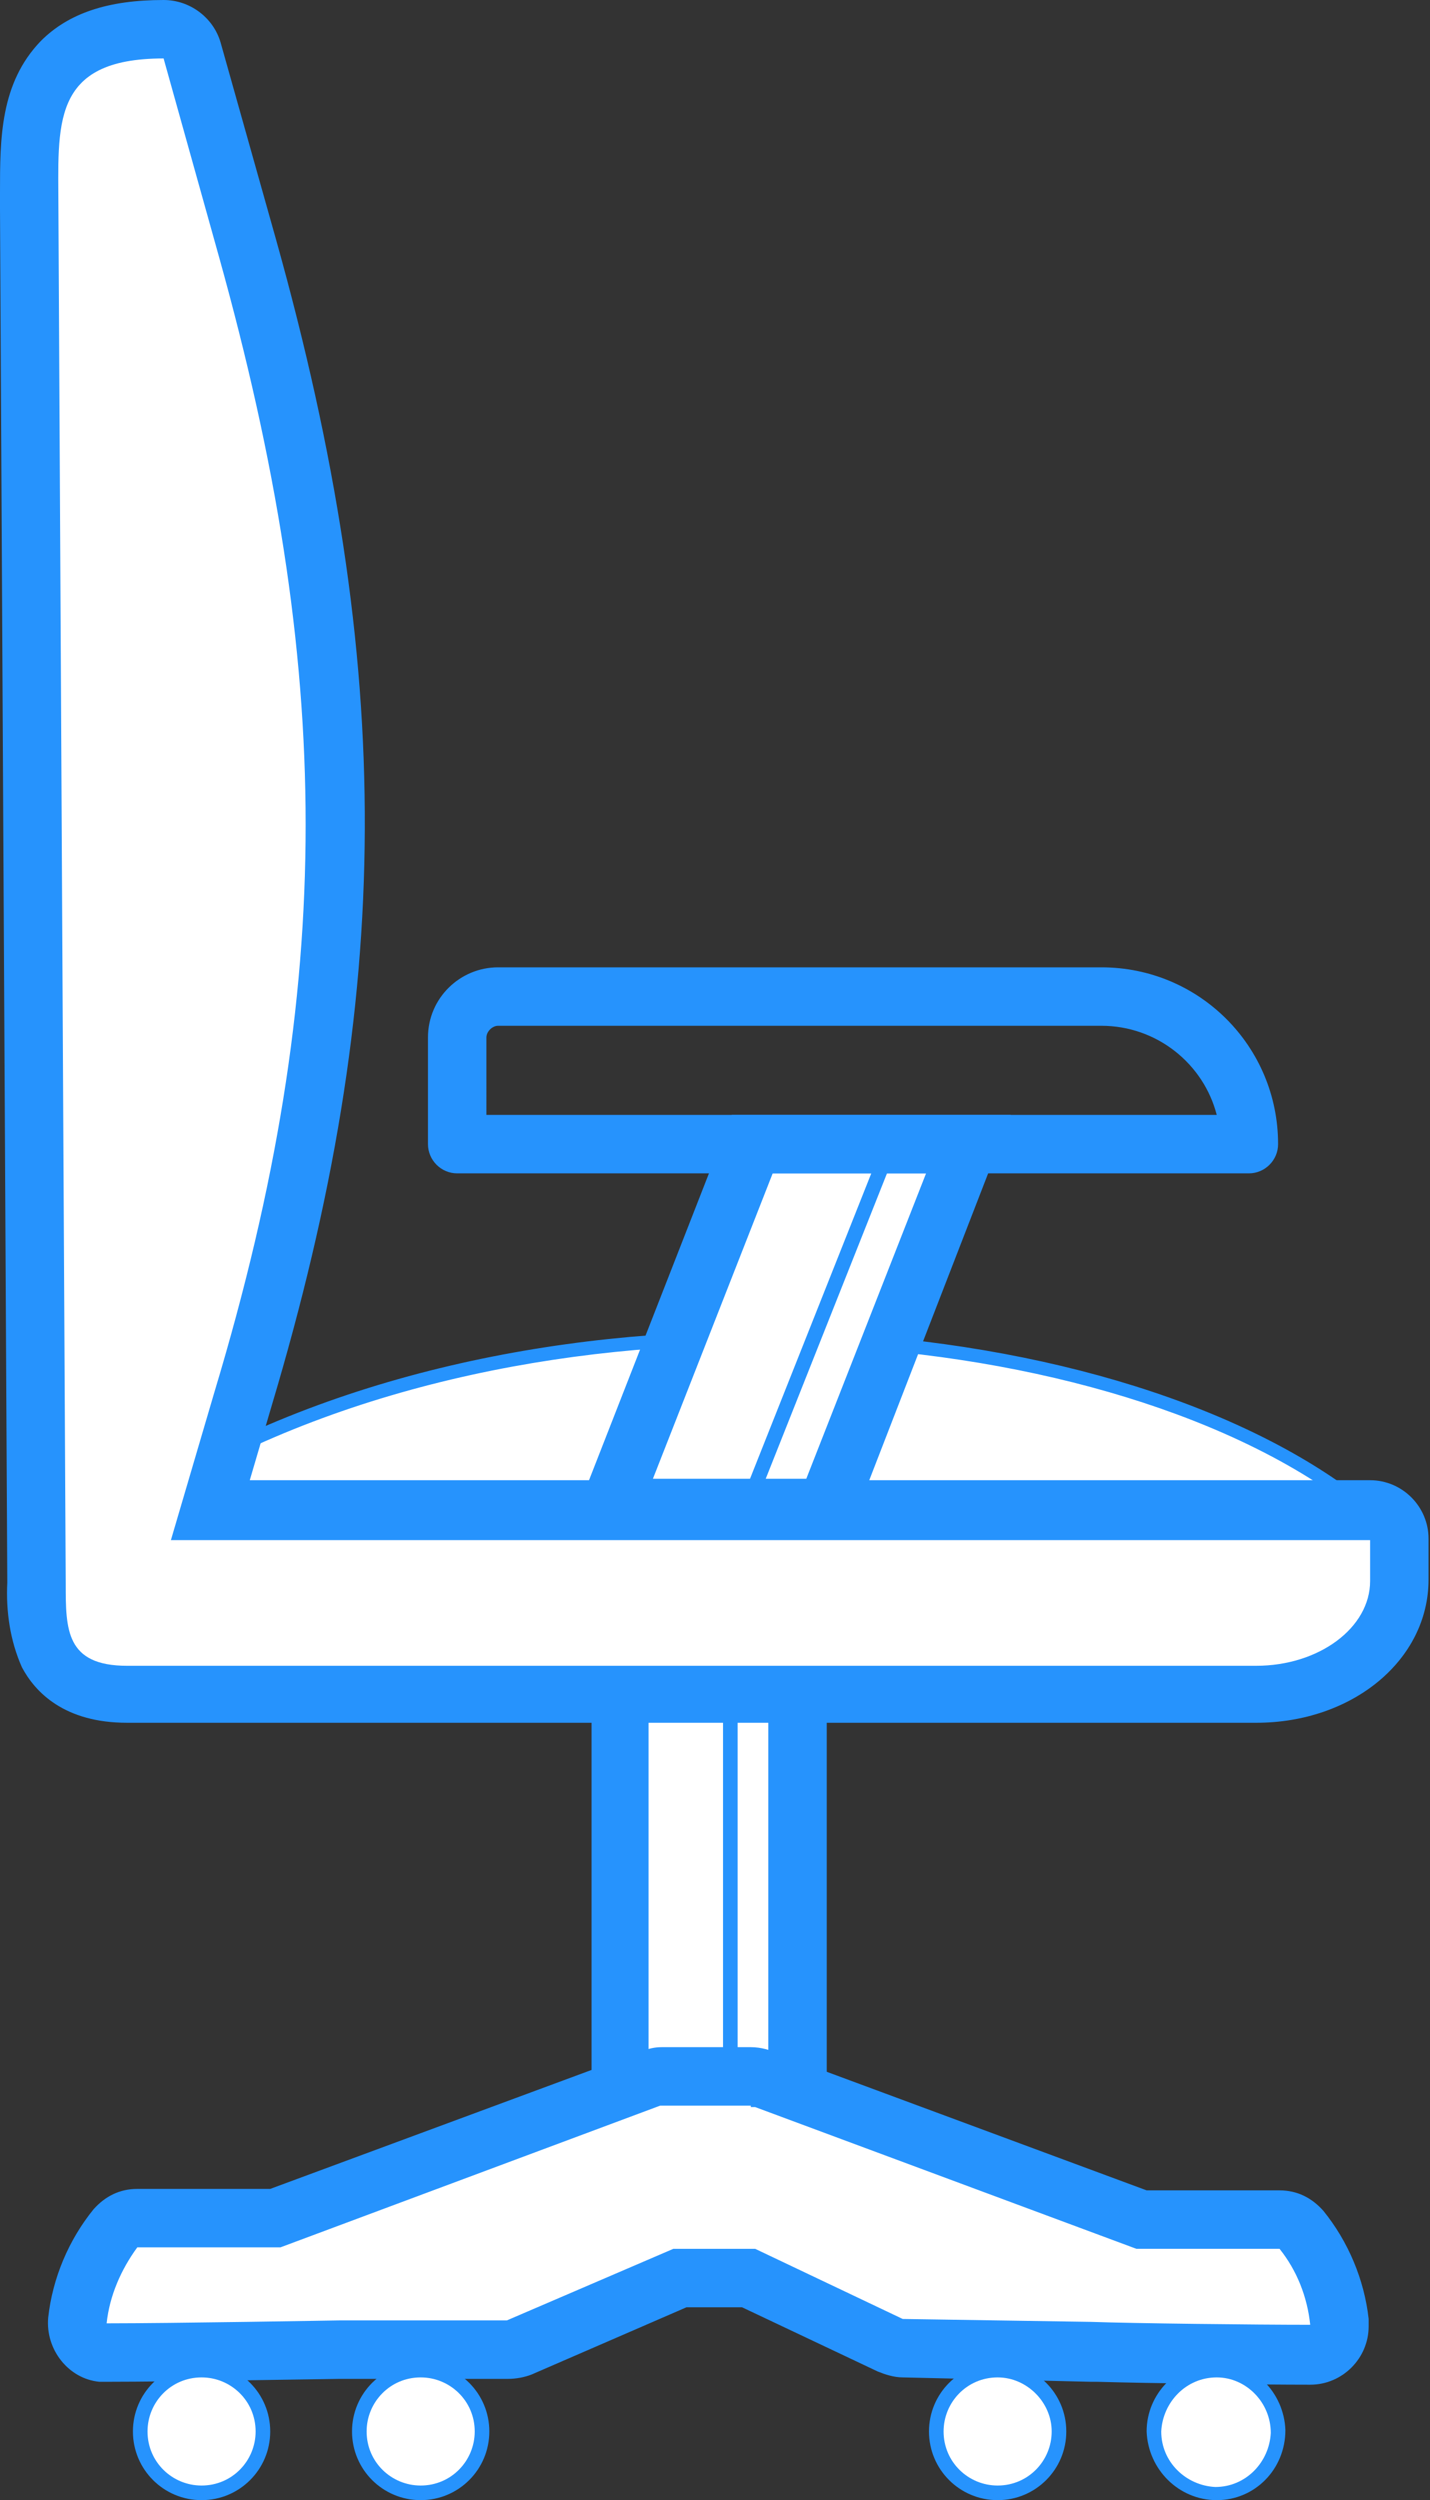 <?xml version="1.0" encoding="utf-8"?>
<!-- Generator: Adobe Illustrator 24.0.2, SVG Export Plug-In . SVG Version: 6.00 Build 0)  -->
<svg version="1.1" id="Layer_1" xmlns="http://www.w3.org/2000/svg" xmlns:xlink="http://www.w3.org/1999/xlink" x="0px" y="0px"
	 viewBox="0 0 97.9 171.1" style="enable-background:new 0 0 97.9 171.1;" xml:space="preserve">
<rect x="0" y="0" width="97.9" height="171.1" fill="#333333" stroke="none"/>
<style type="text/css">
	.st0{fill:#FFFFFF;}
	.st1{fill:#2693FD;}
	.st2{fill:none;stroke:#2693FD;stroke-miterlimit:10;}
</style>
<title>sitting</title>
<g id="Layer_2_1_">
	<g id="Expanded_SVG">
		<g id="sitting">
			<g>
				<path class="st0" d="M44.4,111.9h8.2c1.1,0,2,0.9,2,2v32.4c0,1.1-0.9,2-2,2h-8.2c-1.1,0-2-0.9-2-2v-32.4
					C42.4,112.8,43.3,111.9,44.4,111.9z"/>
			</g>
			<g>
				<path class="st1" d="M52.6,113.9v32.4h-8.2v-32.4H52.6 M52.6,109.9h-8.1c-2.2,0-4,1.8-4,4v32.4c0,2.2,1.8,4,4,4h8.1
					c2.2,0,4-1.8,4-4v-32.4C56.6,111.7,54.8,109.9,52.6,109.9z"/>
			</g>
			<g>
				<path class="st0" d="M89.7,161.1c-3.7,0-12.3-0.1-14.7-0.1h-0.3l-12.9-0.2c-0.3,0-0.6-0.1-0.8-0.2l-9.7-4.6h-4.7l-11,4.7
					c-0.2,0.1-0.5,0.2-0.8,0.2H23.6c-0.1,0-0.2,0-0.3,0c-0.1,0-11.5,0.2-15.9,0.2c-1.1,0-2-0.9-2-2c0-0.1,0-0.1,0-0.2
					c0.3-2.3,1.2-4.5,2.6-6.3c0.4-0.4,0.9-0.7,1.5-0.7h9.5l25.7-9.5c0.2-0.1,0.5-0.1,0.7-0.1h6.1c0.4,0,0.7,0.1,1.1,0.3l25.6,9.5
					h9.5c0.6,0,1.1,0.2,1.5,0.7c1.5,1.8,2.4,4,2.6,6.3c0.1,1.1-0.7,2.1-1.8,2.2C89.9,161.1,89.8,161.1,89.7,161.1L89.7,161.1z"/>
			</g>
			<g>
				<path class="st1" d="M51.4,144.1L51.4,144.1 M51.4,144.1v0.1h0.3l26.1,9.7h9.8c1.2,1.5,1.9,3.3,2.1,5.2c-3.7,0-12.2-0.1-15-0.2
					l0,0l-12.9-0.2l-10.1-4.8h-5.6l-11.4,4.9H23.3h-0.1c0,0-11.5,0.2-15.9,0.2c0.2-1.9,1-3.7,2.1-5.2h9.8l26-9.7L51.4,144.1
					 M51.4,140.1h-6.1c-0.5,0-0.9,0.1-1.4,0.3l-25.4,9.4H9.4c-1.2,0-2.2,0.5-3,1.4c-1.7,2.1-2.8,4.7-3.1,7.4
					c-0.2,2.2,1.4,4.2,3.5,4.4c0.2,0,0.3,0,0.5,0c4.4,0,15.5-0.2,16-0.2h0.5h11c0.5,0,1.1-0.1,1.6-0.3l10.6-4.6h3.8l9.3,4.4
					c0.5,0.2,1.1,0.4,1.7,0.4l12.9,0.3h0.4c3.5,0.1,11.1,0.2,14.6,0.2c2.2,0,4-1.8,4-4c0-0.2,0-0.3,0-0.5c-0.3-2.7-1.4-5.3-3.1-7.4
					c-0.8-0.9-1.8-1.4-3-1.4h-9.1l-25.1-9.3C52.8,140.3,52.1,140.1,51.4,140.1L51.4,140.1z"/>
			</g>
			<g>
				<path class="st0" d="M9.5,102.7c26.5-17,67.8-12.7,84.2,0.7H11V88.8"/>
			</g>
			<g>
				<path class="st1" d="M93.7,103.9H11c-0.3,0-0.5-0.2-0.5-0.5v-0.7l-0.7,0.4c-0.2,0.1-0.5,0.1-0.7-0.2c-0.2-0.2-0.1-0.5,0.1-0.7
					c0,0,0,0,0,0l1.2-0.8V88.8c0-0.3,0.2-0.5,0.5-0.5s0.5,0.2,0.5,0.5V101c26.1-15.2,65.9-11.6,82.5,2.1c0.2,0.1,0.2,0.4,0.2,0.6
					C94.1,103.8,93.9,103.9,93.7,103.9z M11.4,102.9h80.8c-17.1-12.8-55.6-15.8-80.8-0.8L11.4,102.9z"/>
			</g>
			<g>
				<path class="st0" d="M8.7,115.9c-6.2,0-6.2-4.8-6.2-7.6L2,13.2c0-3.4,0-6.7,2.2-9C5.7,2.7,8,2,11.2,2c0.9,0,1.7,0.6,1.9,1.5
					l3.8,13.6c8.1,28.9,8,50.9-0.3,78.7l-2.3,7.6h79.5c1.1,0,2,0.9,2,2v2.8c0,4.3-4.3,7.8-9.8,7.8L8.7,115.9z"/>
			</g>
			<g>
				<path class="st1" d="M11.2,4L15,17.6c7.8,28,8.1,49.7-0.3,77.6l-3,10.2h82.1v2.8c0,3.2-3.5,5.8-7.8,5.8H8.7
					c-4.2,0-4.2-2.5-4.2-5.6L4,14.3C4,8.6,3.4,4,11.2,4 M11.2,0C7.4,0,4.7,0.9,2.8,2.8C0,5.7,0,9.5,0,13.2c0,0.4,0,0.7,0,1.1l0.5,94
					c-0.1,2,0.2,4,1,5.8c0.9,1.7,2.9,3.8,7.2,3.8h77.3c6.6,0,11.8-4.3,11.8-9.8v-2.8c0-2.2-1.8-4-4-4H17.1l1.5-5.1
					c8.4-28.1,8.5-50.5,0.3-79.8L15.1,2.9C14.6,1.2,13,0,11.2,0z"/>
			</g>
			<g>
				<circle class="st0" cx="13.8" cy="166.4" r="4.2"/>
			</g>
			<g>
				<path class="st1" d="M13.8,171.1c-2.6,0-4.7-2.1-4.7-4.7s2.1-4.7,4.7-4.7s4.7,2.1,4.7,4.7S16.4,171.1,13.8,171.1
					C13.8,171.1,13.8,171.1,13.8,171.1z M13.8,162.7c-2.1,0-3.7,1.7-3.7,3.7c0,2.1,1.7,3.7,3.7,3.7c2.1,0,3.7-1.7,3.7-3.7
					C17.5,164.3,15.8,162.7,13.8,162.7C13.8,162.7,13.8,162.7,13.8,162.7z"/>
			</g>
			<g>
				<circle class="st0" cx="28.8" cy="166.4" r="4.2"/>
			</g>
			<g>
				<path class="st1" d="M28.8,171.1c-2.6,0-4.7-2.1-4.7-4.7s2.1-4.7,4.7-4.7s4.7,2.1,4.7,4.7S31.4,171.1,28.8,171.1
					C28.8,171.1,28.8,171.1,28.8,171.1z M28.8,162.7c-2.1,0-3.7,1.7-3.7,3.7c0,2.1,1.7,3.7,3.7,3.7c2.1,0,3.7-1.7,3.7-3.7
					C32.5,164.3,30.8,162.7,28.8,162.7z"/>
			</g>
			<g>
				<circle class="st0" cx="68.3" cy="166.4" r="4.2"/>
			</g>
			<g>
				<path class="st1" d="M68.3,171.1c-2.6,0-4.7-2.1-4.7-4.7c0-2.6,2.1-4.7,4.7-4.7c2.6,0,4.7,2.1,4.7,4.7c0,0,0,0,0,0
					C73,169,70.9,171.1,68.3,171.1z M68.3,162.7c-2.1,0-3.7,1.7-3.7,3.7c0,2.1,1.7,3.7,3.7,3.7c2.1,0,3.7-1.7,3.7-3.7c0,0,0,0,0,0
					C72,164.4,70.3,162.7,68.3,162.7z"/>
			</g>
			<g>
				<circle class="st0" cx="83.3" cy="166.4" r="4.2"/>
			</g>
			<g>
				<path class="st1" d="M83.3,171.1c-2.6,0-4.7-2.1-4.8-4.7c0-2.6,2.1-4.7,4.7-4.8c2.6,0,4.7,2.1,4.8,4.7c0,0,0,0,0,0
					C88,169,85.9,171.1,83.3,171.1z M83.3,162.7c-2.1,0-3.7,1.7-3.8,3.7c0,2.1,1.7,3.7,3.7,3.8c2.1,0,3.7-1.7,3.8-3.7c0,0,0,0,0,0
					C87,164.4,85.3,162.7,83.3,162.7z"/>
			</g>
			<g>
				<path class="st1" d="M50,141.4c-0.3,0-0.5-0.2-0.5-0.5v-24.3c0-0.3,0.2-0.5,0.5-0.5s0.5,0.2,0.5,0.5v24.3
					C50.5,141.2,50.3,141.4,50,141.4z"/>
			</g>
		</g>
	</g>
</g>
<g>
	<polygon class="st0" points="56.6,103.2 41.8,103.2 51.5,78.3 66.3,78.3 	"/>
	<path class="st1" d="M58,105.2H38.8l11.3-28.9h19.1L58,105.2z M44.7,101.2h10.5l8.2-20.9H52.9L44.7,101.2z"/>
</g>
<g>
	<path class="st1" d="M85.5,80.3H31.3c-1.1,0-2-0.9-2-2V71c0-2.7,2.2-4.8,4.8-4.8h41.3c6.7,0,12.1,5.4,12.1,12.1
		C87.5,79.4,86.6,80.3,85.5,80.3z M33.3,76.3h50c-0.9-3.5-4.1-6.1-7.9-6.1H34.1c-0.4,0-0.8,0.4-0.8,0.8V76.3z"/>
</g>
<g>
	<rect x="43.6" y="89.6" transform="matrix(0.369 -0.929 0.929 0.369 -48.186 109.163)" class="st1" width="25.4" height="1"/>
</g>
<line class="st2" x1="146.2" y1="75.4" x2="146.3" y2="75.4"/>
</svg>
